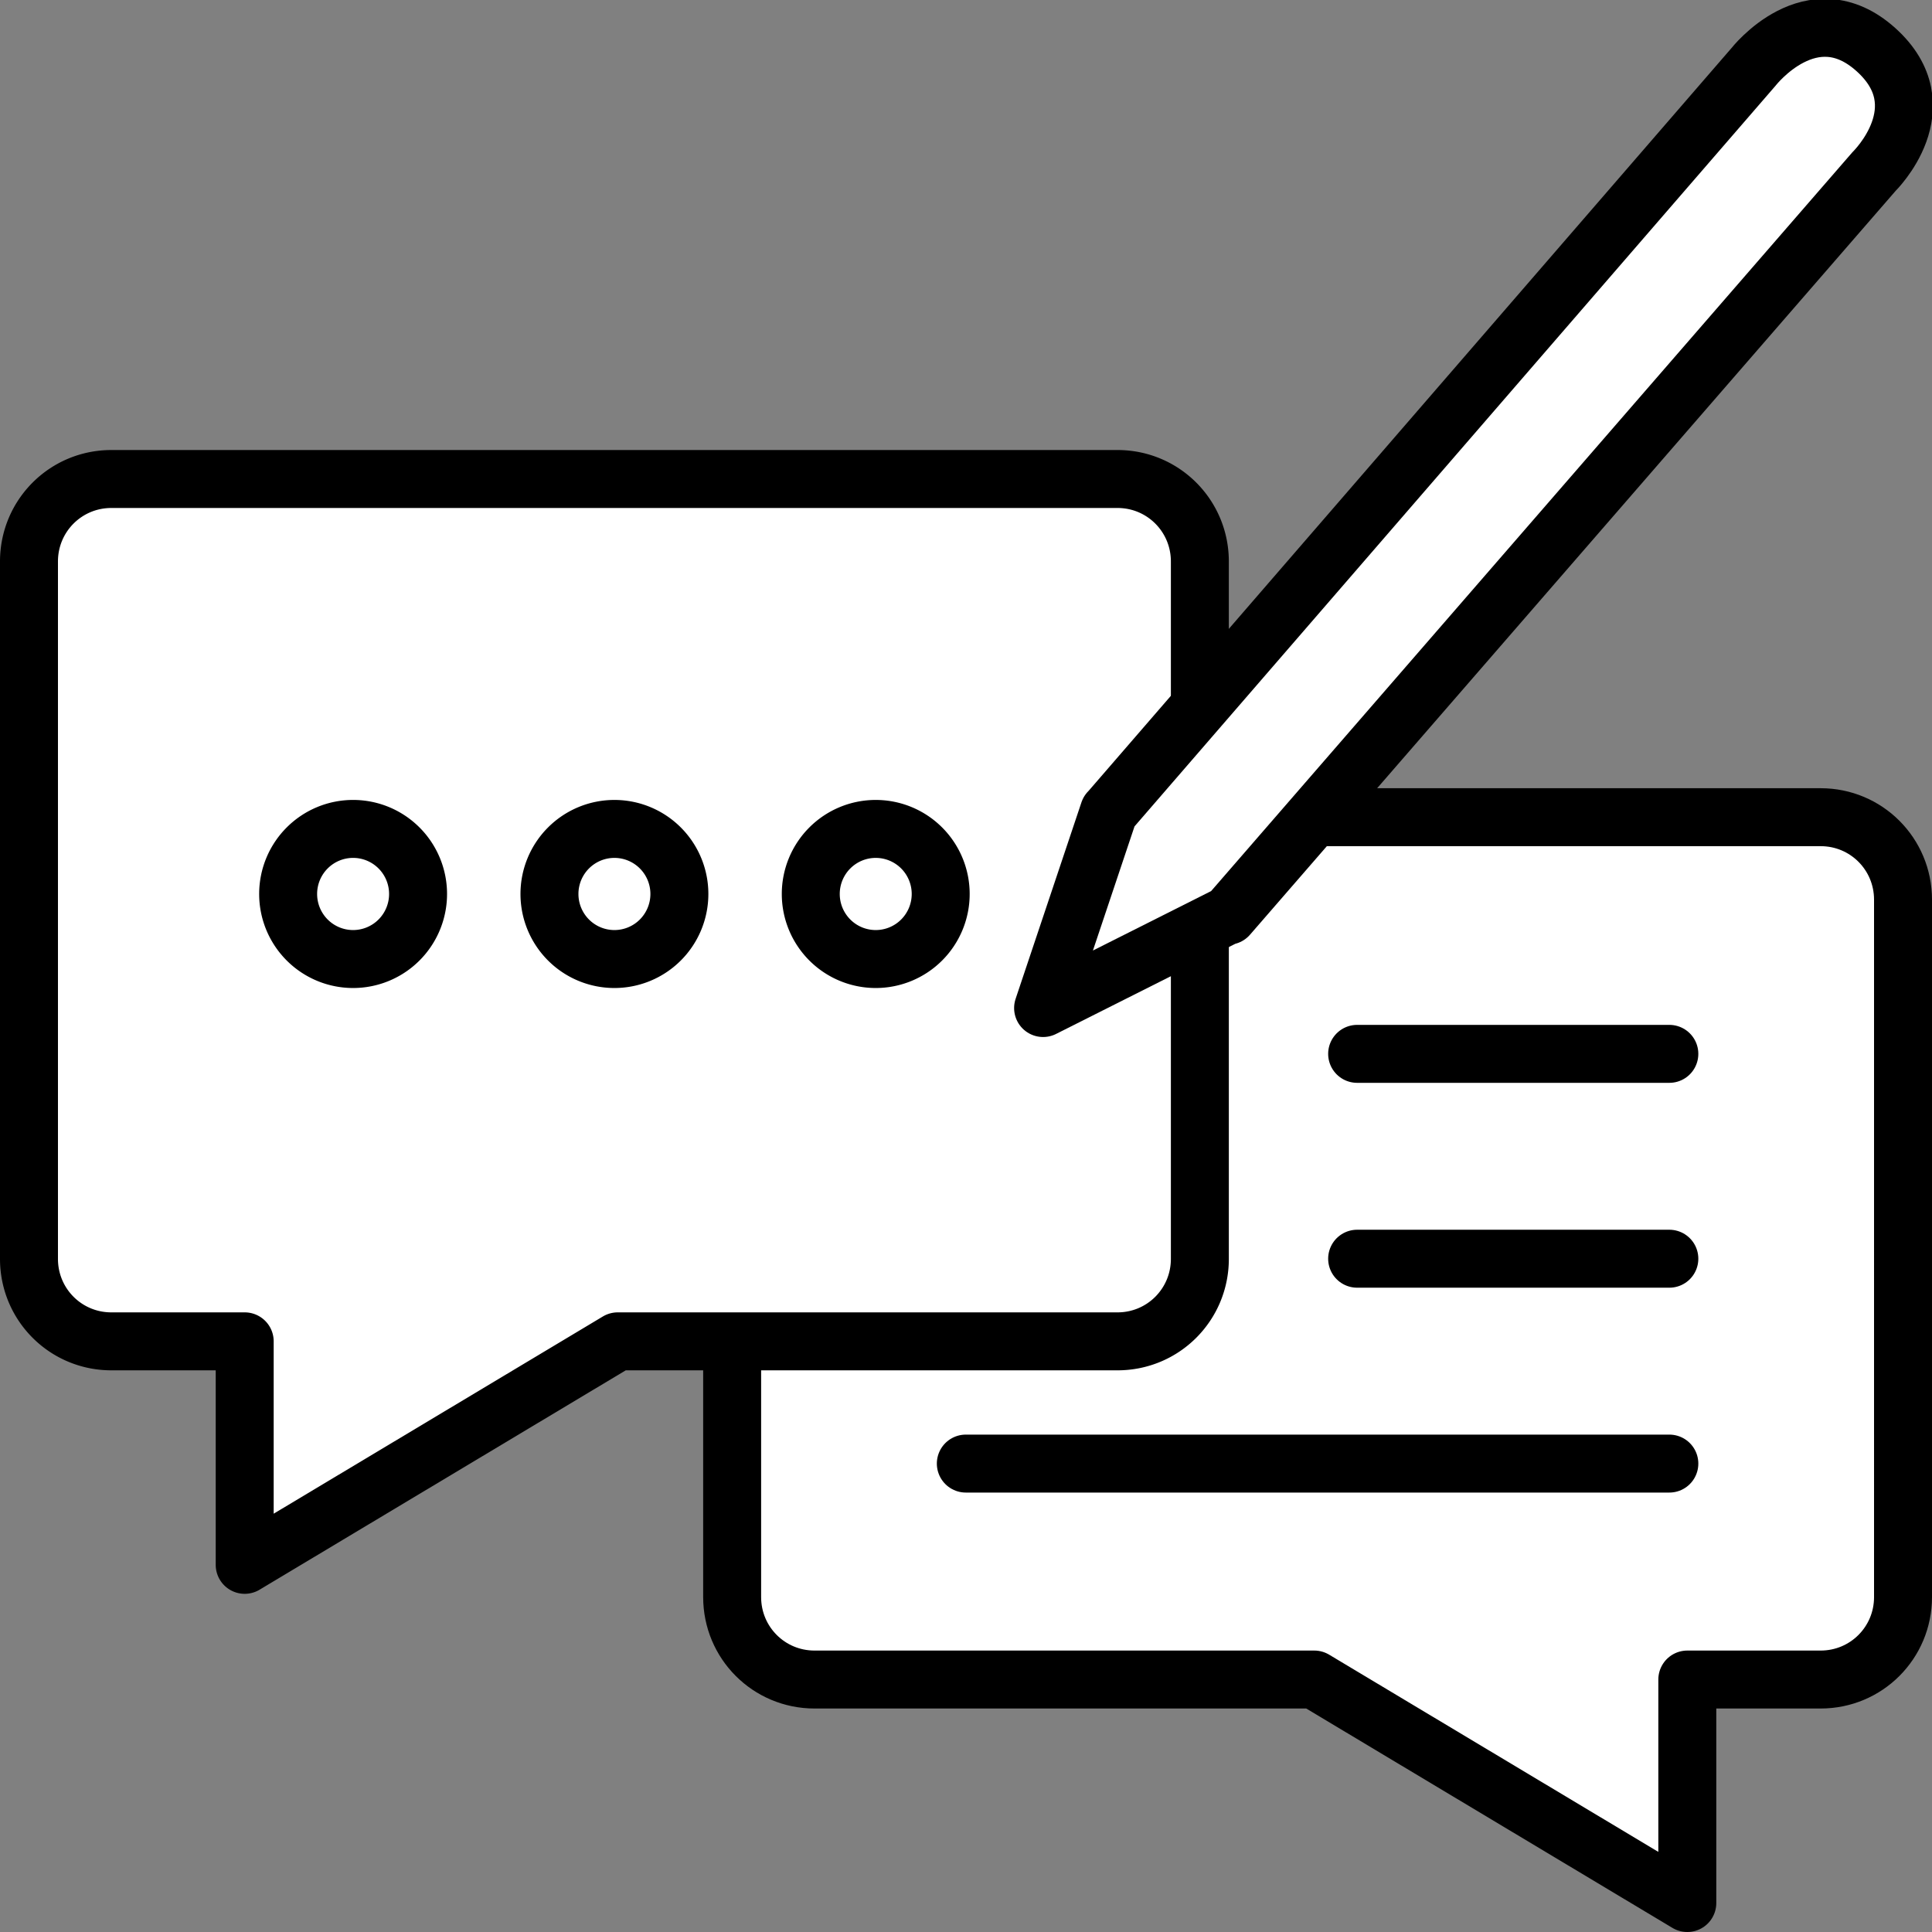 <svg height="500" viewBox="0 0 500 500" width="500" xmlns="http://www.w3.org/2000/svg"><rect x="0" y="0" width="500" height="500" fill="#808080" stroke="none"/><g style="fill:#ffffff;stroke:#000000;stroke-width:15;stroke-linecap:round;stroke-linejoin:round;stroke-miterlimit:3.4" transform="matrix(1 0 0 1 30.21 -21.365)"><path d="M219.744 400.139H401.815M321.016 294.102h80.799m-80.799 53.018h80.799M440.982 232.855H180.578c-11.805 0-21.309 9.517-21.309 21.339v180.494c0 11.822 9.504 21.339 21.309 21.339h129.34l96.546 57.838V456.027h34.518c11.805 0 21.309-9.517 21.309-21.339V254.194c0-11.822-9.504-21.339-21.309-21.339z"/><path d="m213.241 252.725a16.812 16.836 0 0 1 -16.812 16.836 16.812 16.836 0 0 1 -16.812-16.836 16.812 16.836 0 0 1 16.812-16.836 16.812 16.836 0 0 1 16.812 16.836zm-67.628 0a16.812 16.836 0 0 1 -16.812 16.836 16.812 16.836 0 0 1 -16.812-16.836 16.812 16.836 0 0 1 16.812-16.836 16.812 16.836 0 0 1 16.812 16.836zm-67.628 0A16.812 16.836 0 0 1 61.173 269.561 16.812 16.836 0 0 1 44.361 252.725 16.812 16.836 0 0 1 61.173 235.888 16.812 16.836 0 0 1 77.985 252.725ZM-1.401 145.332H259.003c11.805 0 21.309 9.517 21.309 21.339v180.494c0 11.822-9.504 21.339-21.309 21.339H129.663L33.117 426.342V368.504H-1.401c-11.805 0-21.309-9.517-21.309-21.339V166.671c0-11.822 9.504-21.339 21.309-21.339z"/><path d="m423.556 38.727-166.756 192.675-.019-.016-17.041 50.856 47.746-24.013.138.121 167.181-192.615c0 0 17.064-16.653.447-31.553-16.617-14.9-31.695 4.545-31.695 4.545z"/></g></svg>